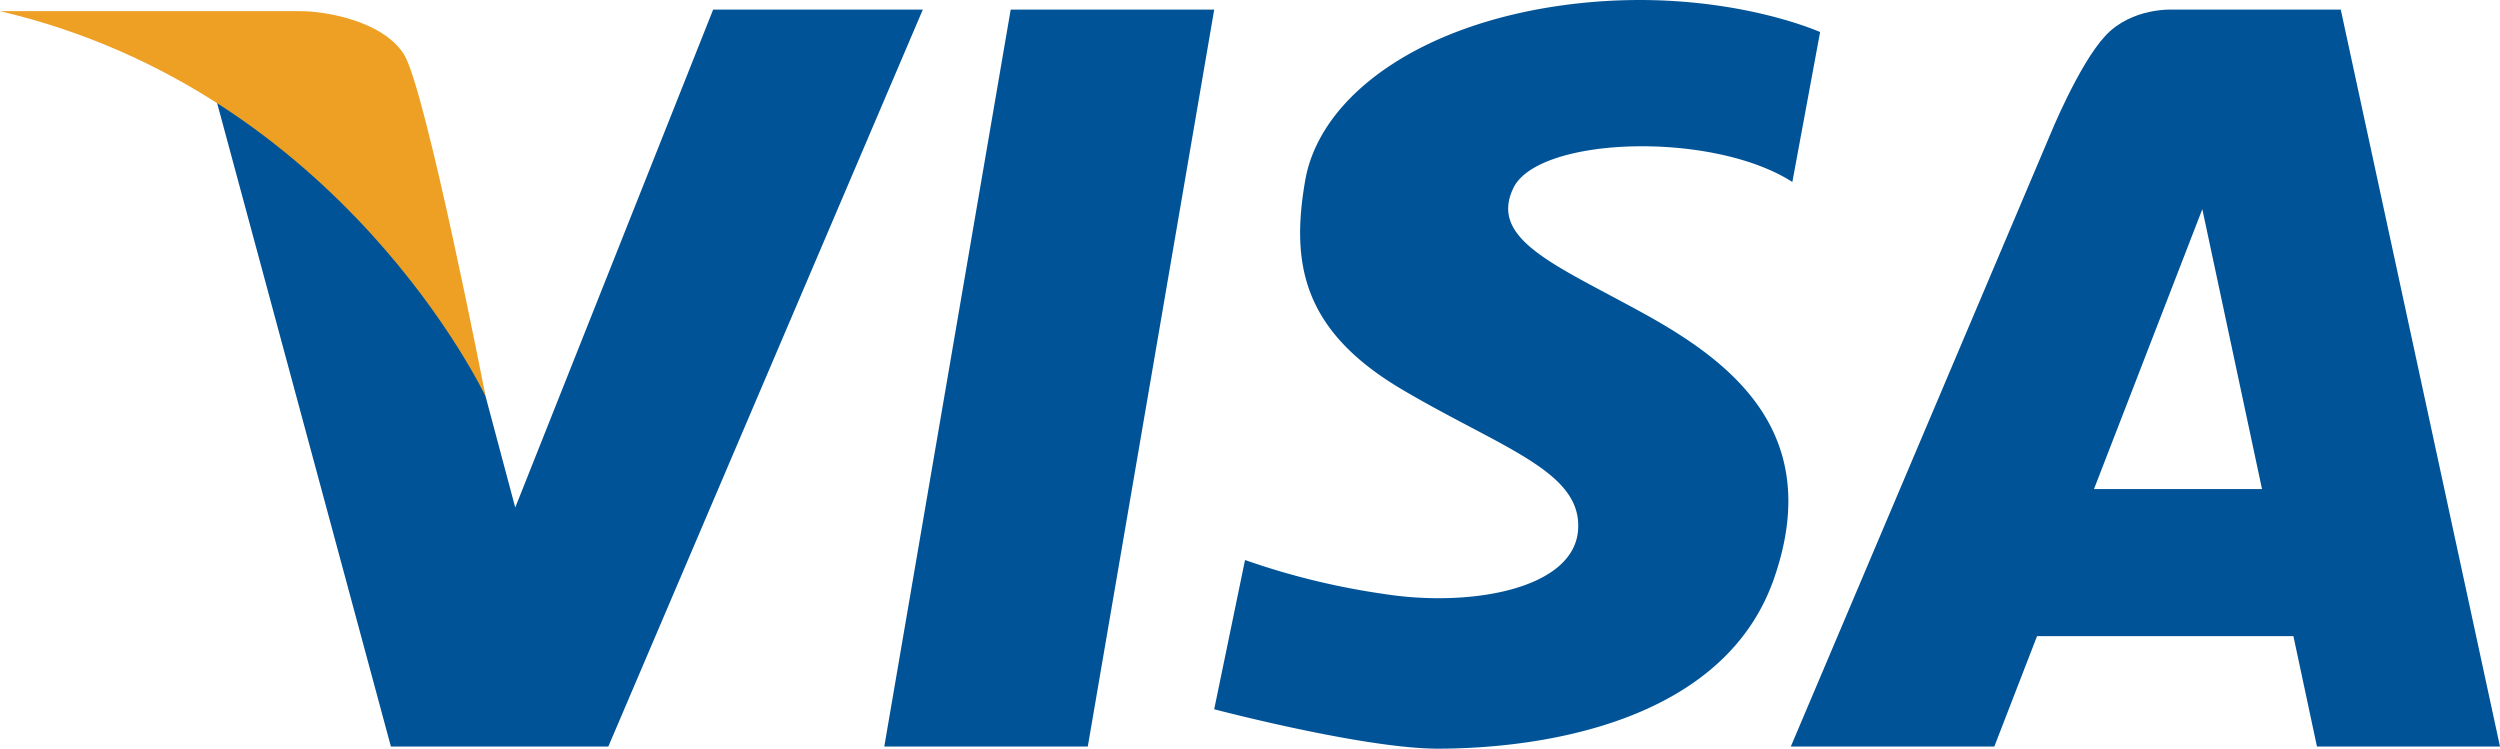 <svg xmlns="http://www.w3.org/2000/svg" viewBox="0 0 405.39 121.4"><defs><style>.cls-1{fill:#005397;}.cls-2{fill:#eda024;}</style></defs><title>visa_logo</title><g id="レイヤー_2" data-name="レイヤー 2"><g id="レイヤー_1-2" data-name="レイヤー 1"><polygon class="cls-1" points="196.89 1.56 163.89 1.56 143.39 121.06 176.39 121.06 196.89 1.56"/><polygon class="cls-1" points="115.64 1.56 83.55 82.3 65.14 13.31 33.14 9.06 63.39 121.06 68.14 121.06 93.89 121.06 98.64 121.06 149.64 1.56 115.64 1.56"/><path class="cls-1" d="M201.89,90.81l-5,24.2s24.25,6.39,36.25,6.39c16.08,0,46.25-3.93,54.5-27.51s-6.75-35.13-21-43-25.25-12-21.25-20.38,32.25-9.34,45.25-1l4.5-24.31S279.16-2,255.89.55c-25,2.76-41.83,14.76-44.25,28.74-2.31,13.37-.5,24.31,15.75,33.89S256.64,76.45,255.89,86s-17.5,12.52-31.5,10.31A118.76,118.76,0,0,1,201.89,90.81Z"/><path class="cls-1" d="M375.71,121.06h29.68L379.57,1.56H352.39s-6.67-.41-11,4.25-9,16.17-9,16.17l-42,99.08h33l6.93-17.91h41.57ZM339.55,79.31l17.57-45.39,9.68,45.39Z"/><path class="cls-2" d="M0,1.81H48.75c3.87,0,13.25,1.5,16.75,7s13.25,55.5,13.25,55.5S55.5,14.81,0,1.81Z"/></g></g></svg>